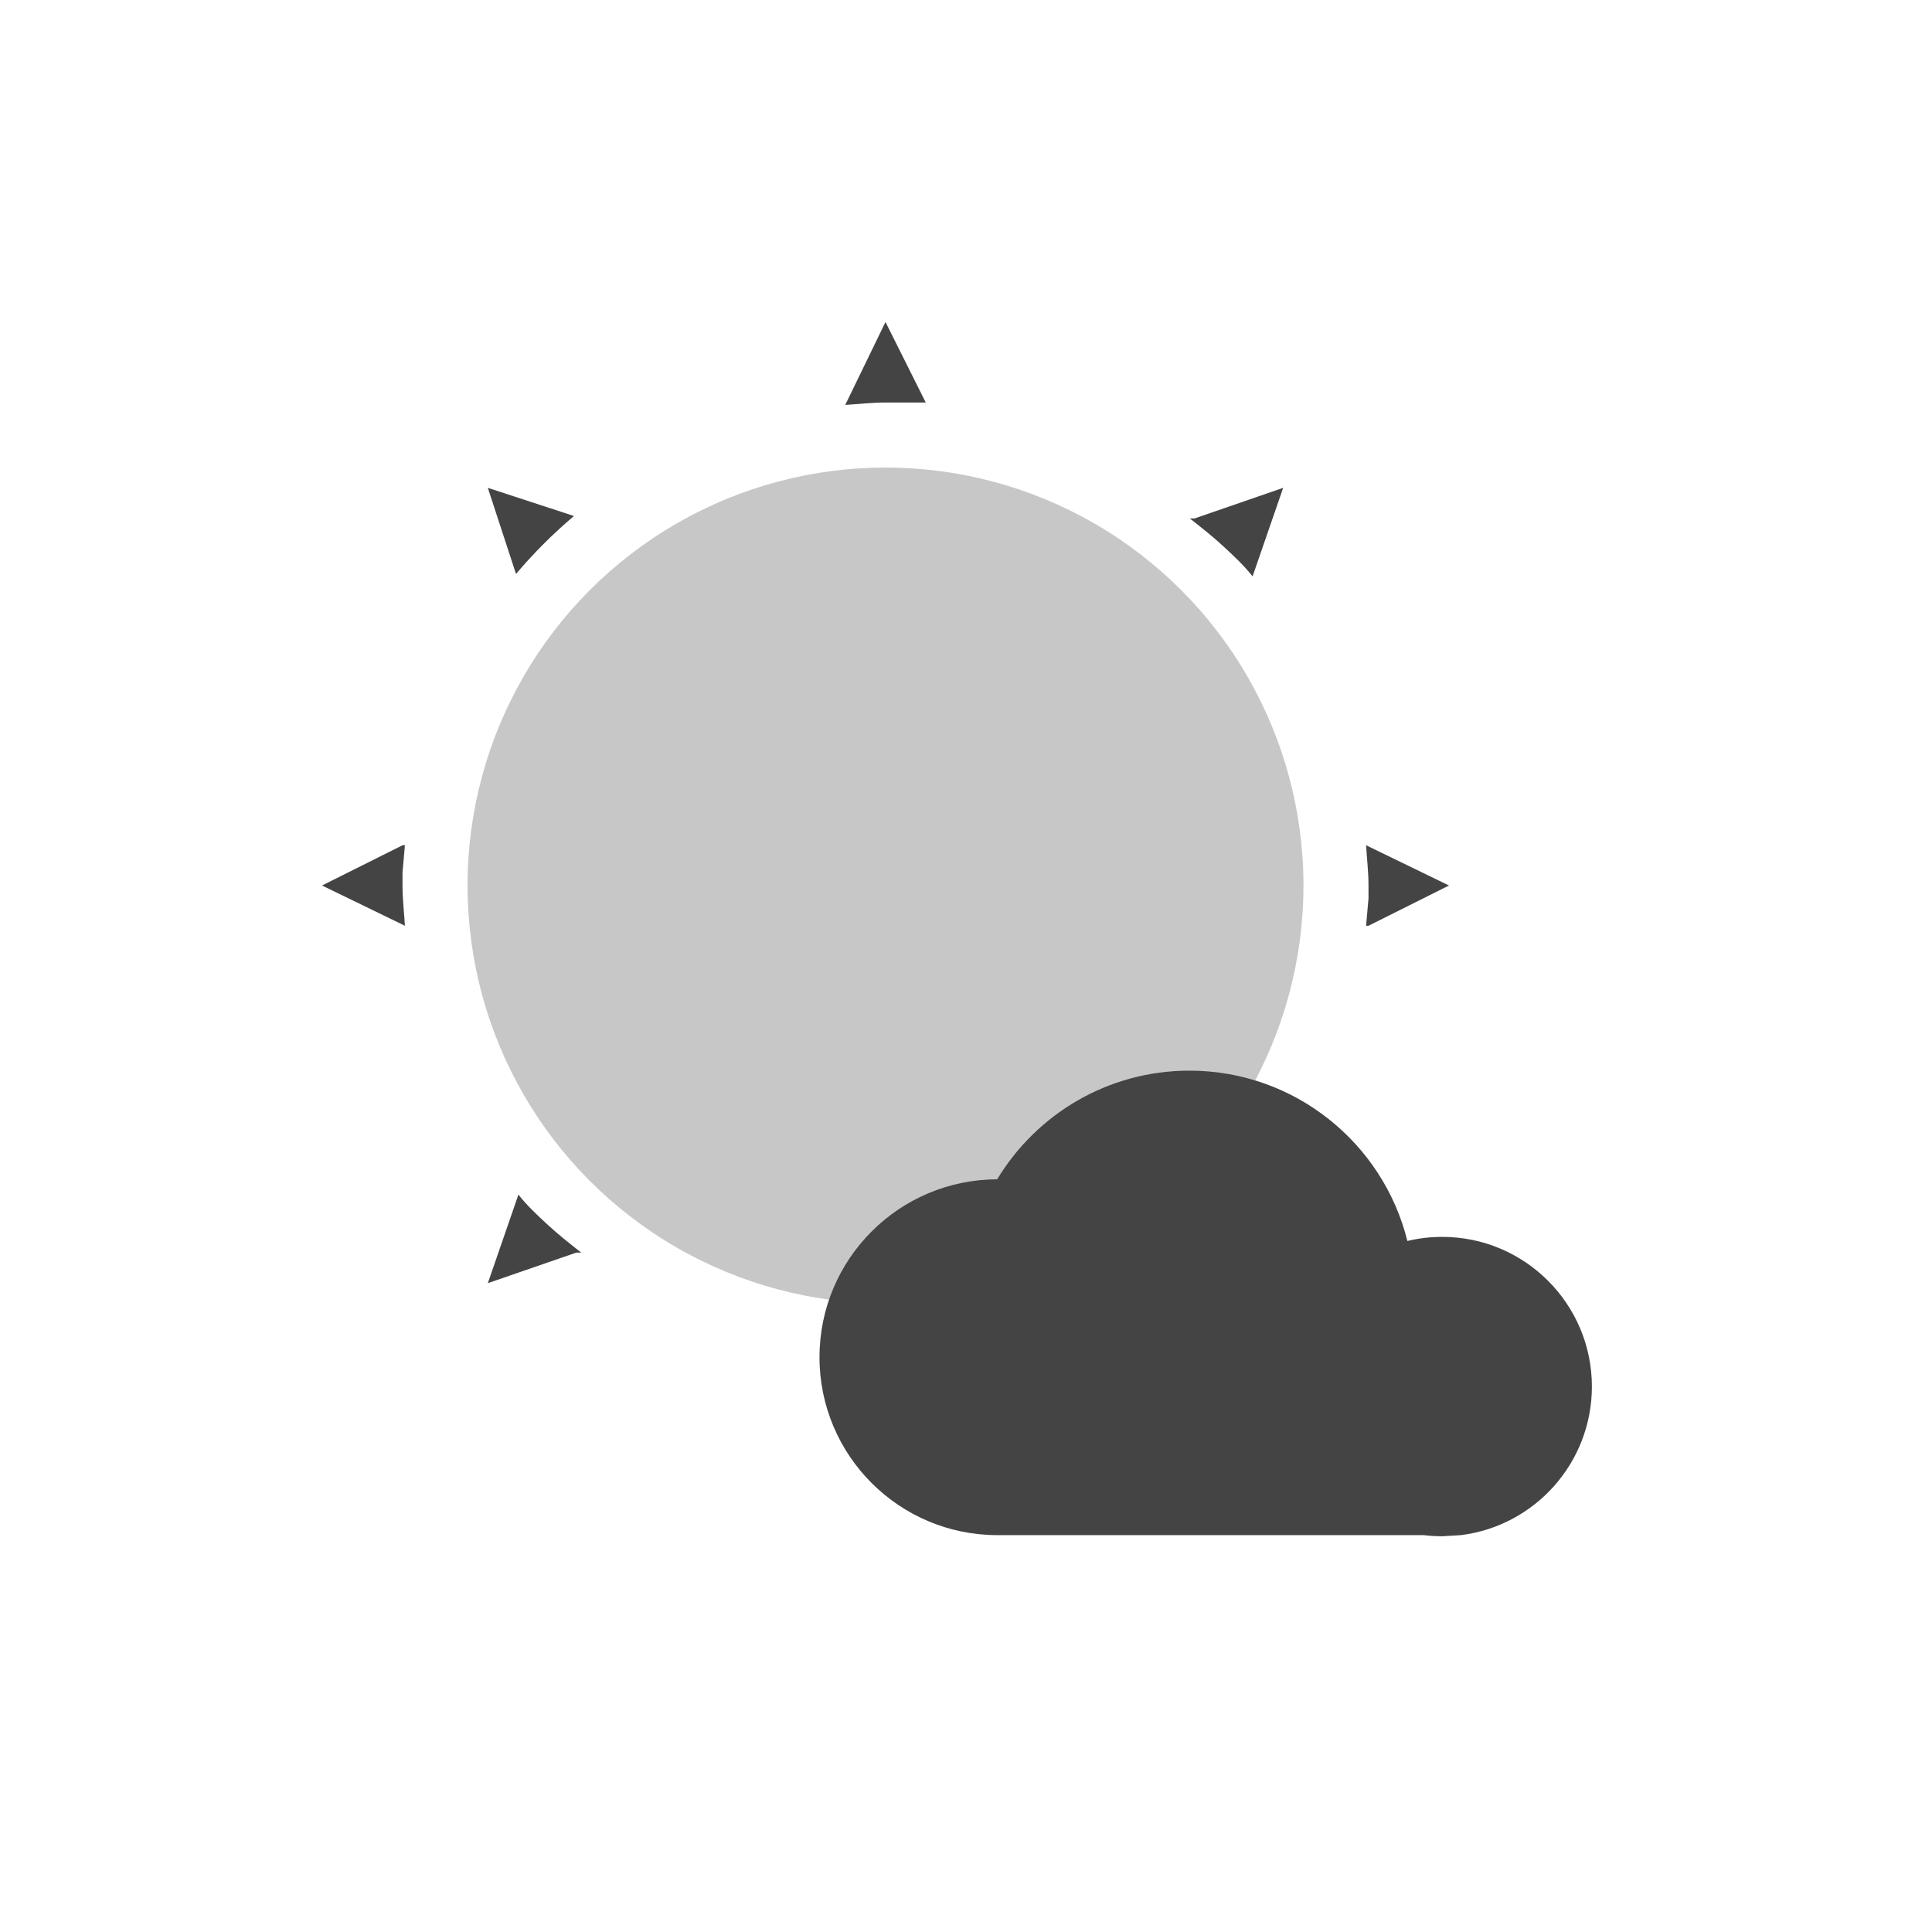 <svg xmlns="http://www.w3.org/2000/svg" width="100%" height="100%" viewBox="-4 -4 24 24">
 <defs>
  <style id="current-color-scheme" type="text/css">
   .ColorScheme-Text { color:#444444; } .ColorScheme-Highlight { color:#4285f4; } .ColorScheme-NeutralText { color:#ff9800; } .ColorScheme-PositiveText { color:#4caf50; } .ColorScheme-NegativeText { color:#f44336; }
  </style>
 </defs>
 <circle style="fill:currentColor" class="ColorScheme-Text"  cx="7" cy="7" r="5.192" fill-opacity=".3"/>
 <path style="fill:currentColor" class="ColorScheme-Text" d="m8.387 10.65c.489-.809 1.375-1.35 2.389-1.35 1.307 0 2.406.901 2.707 2.116.139-.034.284-.051.433-.051 1.026 0 1.859.834 1.859 1.859 0 .949-.711 1.733-1.628 1.846l-.231.014c-.079 0-.155-.005-.231-.014h-5.295c-1.22 0-2.21-.99-2.21-2.21 0-1.219.989-2.208 2.207-2.21zm-5.947.19c.11.14.24.26.37.38s.27.23.41.34h-.06l-1.1.38zm10.53-4.34c.01.17.03.33.03.5v.16c-.01.11-.02.23-.03.34h.03l1-.5zm-11.97 0-1 .5 1.03.5c-.01-.17-.03-.33-.03-.5v-.16c.01-.11.02-.23.03-.34zm10.94-4.44-1.1.38h-.06c.14.11.28.22.41.34s.26.24.37.38zm-9.88 0 .35 1.07c.22-.26.46-.5.72-.72zm4.94-2.06-.5 1.03c.16-.01.33-.03.5-.03h.5z"/>
</svg>
